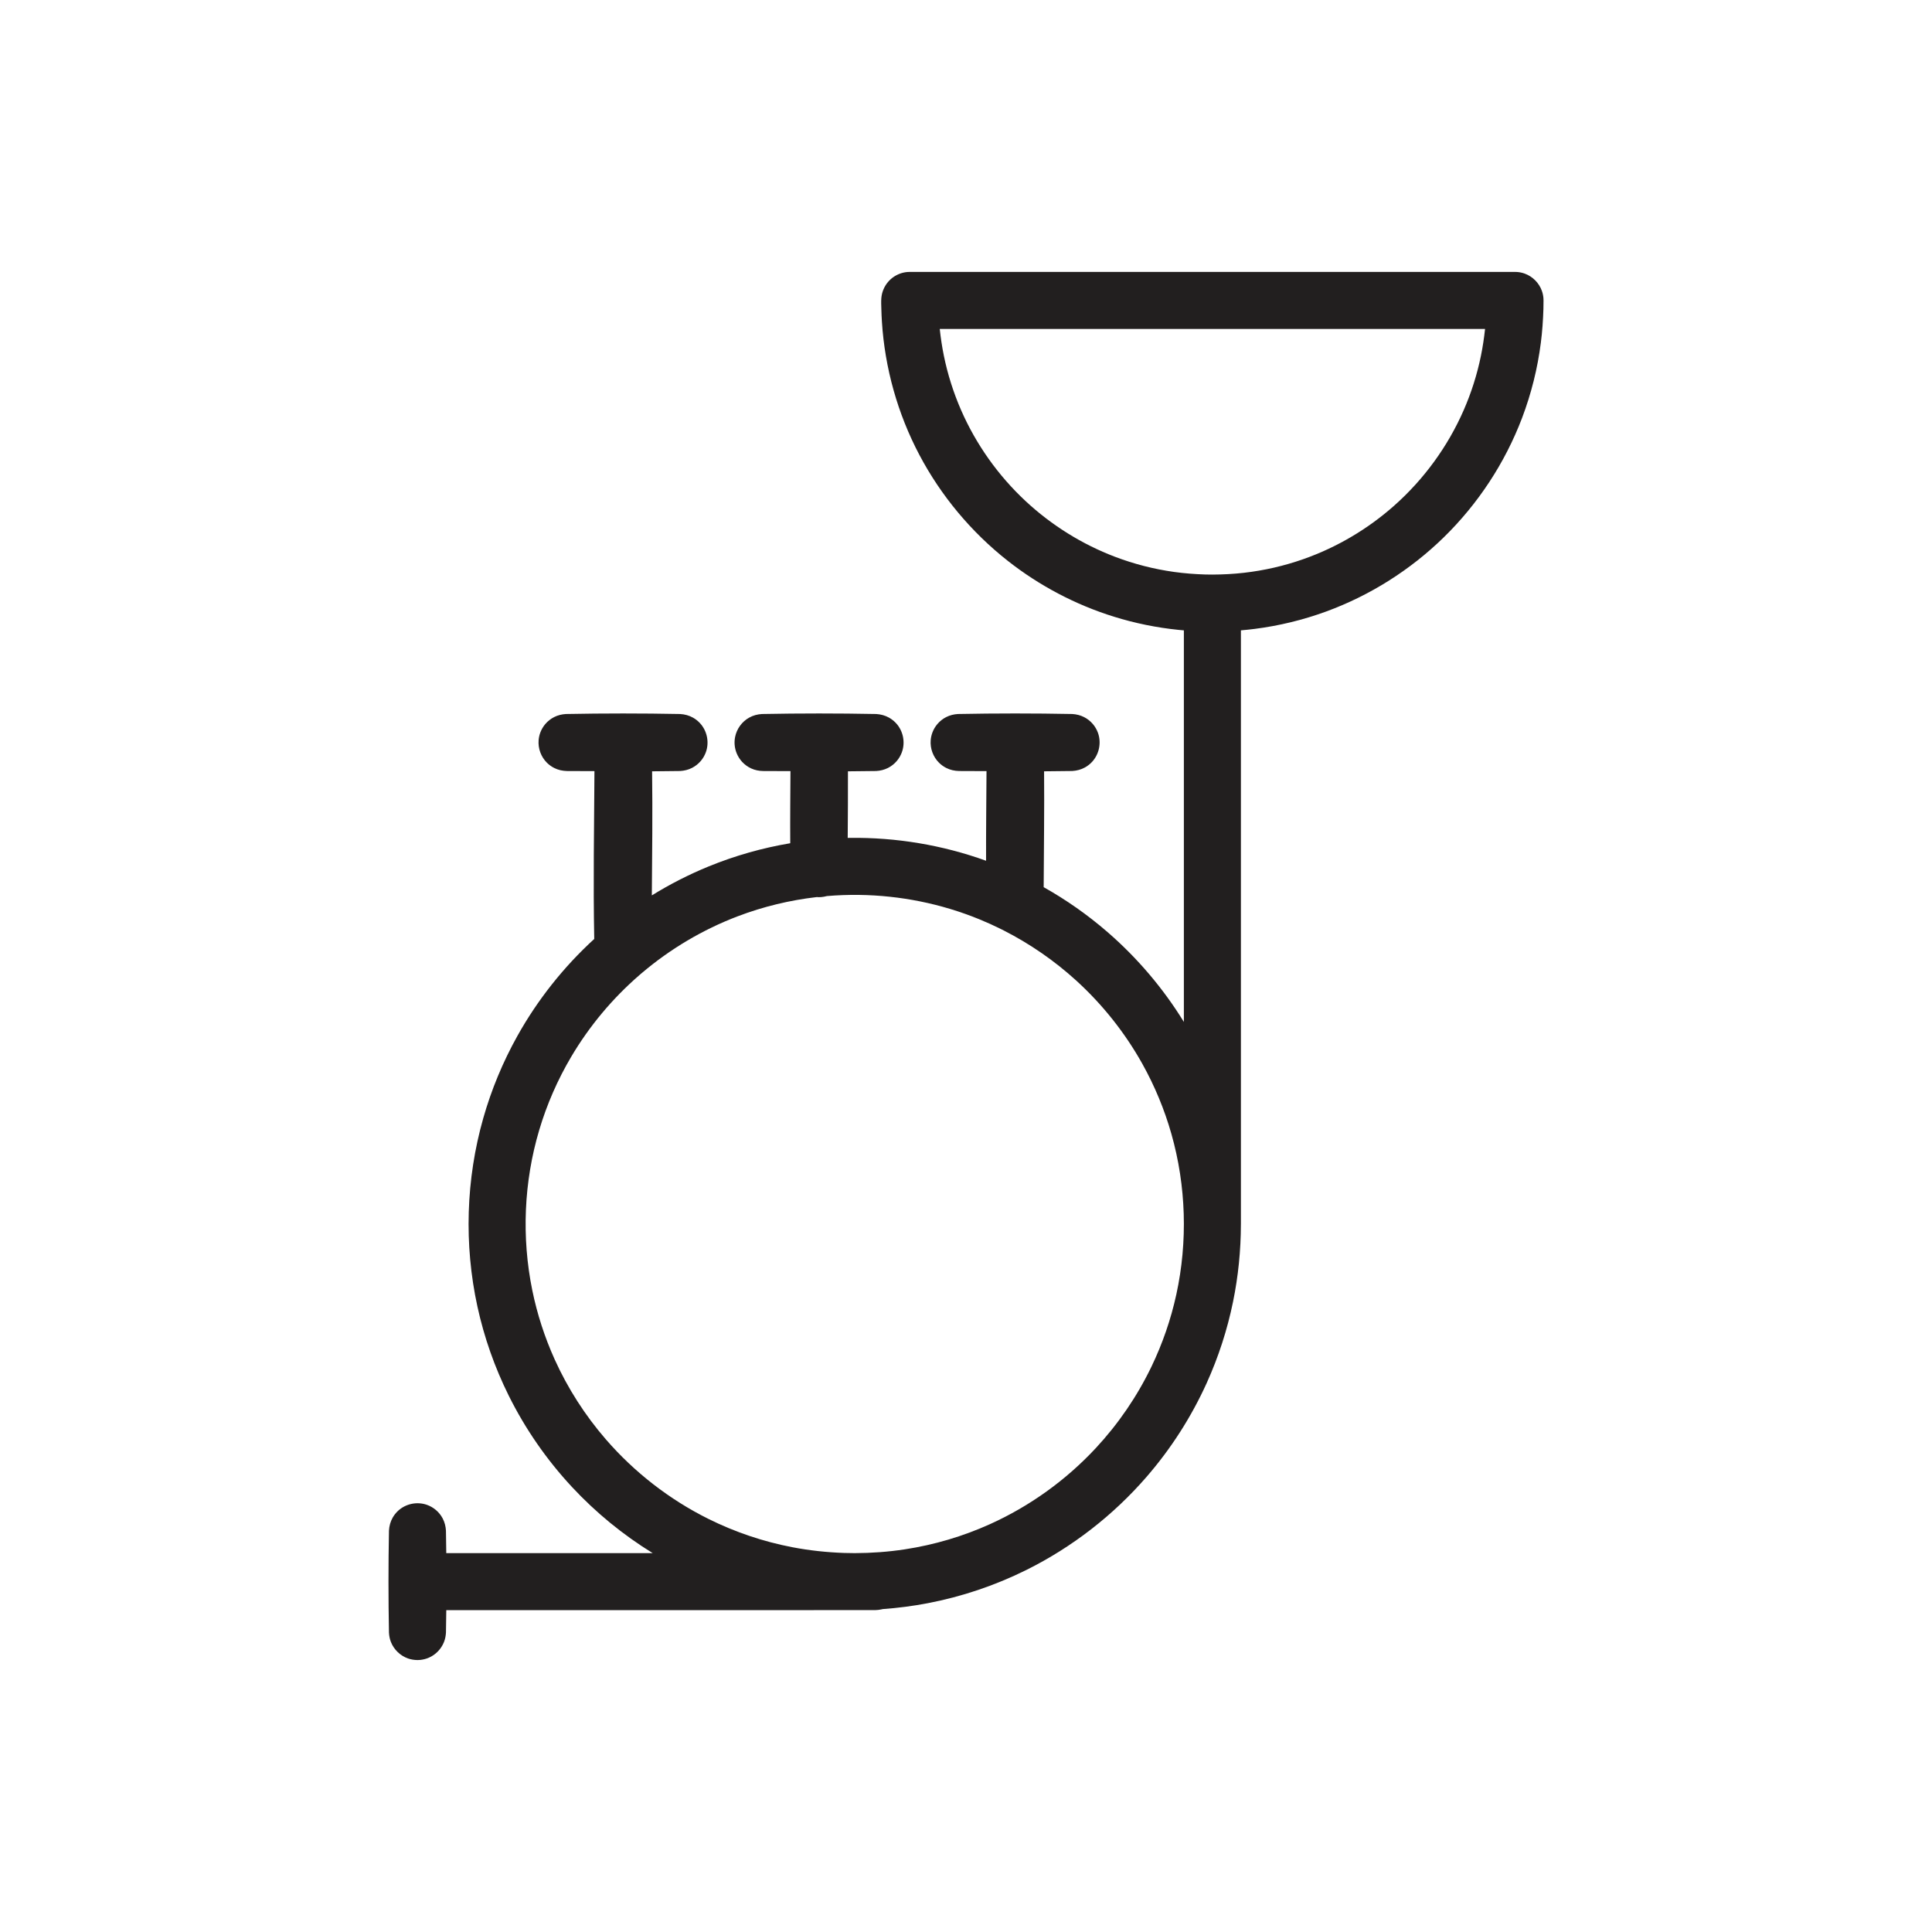 <?xml version="1.0" encoding="UTF-8"?>
<!-- Uploaded to: SVG Repo, www.svgrepo.com, Generator: SVG Repo Mixer Tools -->
<svg width="800px" height="800px" version="1.1" viewBox="144 144 512 512" xmlns="http://www.w3.org/2000/svg">
 <path d="m262.27 570.71c-0.023 1.984-0.051 3.965-0.086 5.949-0.051 0.852-0.207 1.684-0.52 2.481-0.727 1.852-2.188 3.367-4.012 4.164-0.695 0.305-1.426 0.484-2.176 0.582-0.281 0.027-0.562 0.043-0.848 0.047-0.852-0.016-1.688-0.141-2.496-0.422-2.059-0.723-3.738-2.34-4.539-4.371-0.312-0.797-0.469-1.629-0.516-2.481-0.168-9.004-0.168-18.012 0-27.016 0.07-1.234 0.387-2.422 1.008-3.496 0.375-0.652 0.852-1.246 1.402-1.762 2.035-1.887 5.019-2.508 7.637-1.594 0.891 0.312 1.719 0.793 2.434 1.406 0.715 0.613 1.312 1.363 1.754 2.195 0.535 1.012 0.805 2.113 0.871 3.25 0.035 1.984 0.062 3.969 0.086 5.949h54.703c-7.863-4.84-15.078-10.742-21.375-17.508-6.719-7.215-12.391-15.398-16.777-24.227-3.723-7.492-6.519-15.445-8.301-23.621-3.574-16.422-3.051-33.707 1.543-49.875 2.16-7.606 5.211-14.957 9.07-21.859 5.352-9.574 12.25-18.27 20.348-25.672-0.297-14.82-0.031-29.648 0.055-44.473-2.422-0.016-4.844-0.027-7.266-0.027-1.195-0.023-2.359-0.277-3.43-0.824-0.703-0.359-1.352-0.828-1.914-1.387-1.551-1.555-2.359-3.75-2.188-5.938 0.055-0.691 0.203-1.375 0.441-2.023 0.309-0.836 0.766-1.613 1.344-2.293 0.645-0.75 1.434-1.375 2.316-1.824 0.98-0.5 2.039-0.754 3.137-0.82 10.09-0.195 20.184-0.195 30.277 0 1.195 0.074 2.344 0.371 3.394 0.961 0.691 0.387 1.32 0.883 1.855 1.461 1.91 2.066 2.516 5.106 1.543 7.746-0.309 0.836-0.766 1.617-1.344 2.293-0.645 0.754-1.434 1.375-2.316 1.824-0.98 0.5-2.039 0.754-3.133 0.82-2.481 0.047-4.957 0.074-7.438 0.082 0.145 10.957 0.02 21.922-0.07 32.883 4.805-2.973 9.855-5.551 15.086-7.688 6.949-2.84 14.203-4.891 21.594-6.137-0.043-6.371 0.02-12.738 0.059-19.109-2.418-0.016-4.84-0.027-7.258-0.027-1.098-0.02-2.164-0.23-3.164-0.691-0.898-0.418-1.715-1.008-2.387-1.734-0.602-0.656-1.09-1.414-1.43-2.238-0.305-0.73-0.492-1.512-0.555-2.301-0.055-0.688-0.012-1.387 0.125-2.066 0.426-2.152 1.805-4.047 3.719-5.117 1.047-0.59 2.199-0.887 3.394-0.961 10.09-0.195 20.188-0.195 30.277 0 1.195 0.074 2.348 0.371 3.398 0.961 0.688 0.387 1.316 0.883 1.855 1.461 1.91 2.066 2.516 5.106 1.539 7.746-0.309 0.836-0.766 1.617-1.344 2.293-0.641 0.754-1.434 1.375-2.312 1.824-0.984 0.5-2.039 0.754-3.137 0.82-2.496 0.047-4.992 0.074-7.488 0.082 0.027 5.883-0.027 11.766-0.062 17.648 0.18-0.004 0.359-0.008 0.539-0.012 12.285-0.152 24.574 1.891 36.129 6.066-0.023-7.918 0.07-15.836 0.117-23.754-2.418-0.016-4.84-0.027-7.258-0.027-1.199-0.023-2.359-0.277-3.434-0.824-0.703-0.359-1.352-0.828-1.91-1.387-1.555-1.555-2.363-3.75-2.191-5.938 0.055-0.691 0.203-1.375 0.445-2.023 0.305-0.836 0.762-1.613 1.344-2.293 0.641-0.75 1.43-1.375 2.312-1.824 0.98-0.5 2.039-0.754 3.137-0.82 10.09-0.195 20.188-0.195 30.277 0 1.094 0.066 2.152 0.32 3.133 0.82 0.883 0.449 1.672 1.074 2.316 1.824 0.578 0.68 1.035 1.457 1.344 2.293 0.973 2.641 0.367 5.68-1.539 7.746-0.539 0.582-1.168 1.078-1.859 1.465-1.047 0.586-2.199 0.887-3.394 0.957-2.488 0.047-4.977 0.074-7.465 0.082 0.09 10.234-0.066 20.469-0.109 30.703 6.012 3.379 11.684 7.363 16.898 11.883 7.914 6.852 14.77 14.918 20.254 23.832v-103.77c-0.473-0.039-0.941-0.082-1.41-0.129-5.809-0.59-11.559-1.762-17.133-3.496-10.16-3.16-19.719-8.195-28.09-14.773-9.68-7.606-17.73-17.246-23.477-28.137-5.746-10.895-9.137-22.98-9.914-35.273-0.07-1.121-0.121-2.242-0.148-3.367-0.023-0.949-0.082-1.922-0.004-2.875 0.125-1.543 0.734-3.031 1.727-4.223 0.422-0.508 0.914-0.961 1.457-1.344 0.539-0.379 1.133-0.688 1.754-0.918 0.621-0.227 1.273-0.371 1.934-0.43 0.219-0.02 0.441-0.02 0.66-0.027h160.4c0.219 0.008 0.441 0.008 0.66 0.027 0.66 0.059 1.312 0.203 1.934 0.43 2.09 0.766 3.769 2.457 4.519 4.551 0.223 0.621 0.363 1.277 0.418 1.934 0.02 0.223 0.016 0.441 0.023 0.664-0.004 1.105-0.004 1.105-0.027 2.211-0.094 2.981-0.297 5.949-0.676 8.906-0.867 6.84-2.547 13.57-4.996 20.016-4.519 11.883-11.652 22.73-20.75 31.613-8.852 8.641-19.516 15.383-31.133 19.637-6.137 2.246-12.523 3.797-19.008 4.621-1.199 0.152-2.402 0.277-3.606 0.379v157.31c-0.004 0.043-0.004 0.082-0.004 0.121-0.008 6.879-0.699 13.754-2.078 20.5-1.516 7.394-3.856 14.621-6.965 21.5-4.07 8.996-9.449 17.391-15.914 24.855-8.867 10.238-19.762 18.691-31.895 24.719-8.254 4.102-17.066 7.074-26.121 8.809-3.949 0.758-7.941 1.27-11.949 1.562-0.082 0.02-0.168 0.043-0.254 0.062-0.586 0.141-1.164 0.188-1.762 0.211zm51.656-168.71c-0.164 0.141-0.324 0.281-0.488 0.422-7.133 6.176-13.258 13.508-18.062 21.633-3.602 6.09-6.457 12.621-8.473 19.406-4.086 13.734-4.707 28.465-1.836 42.5 1.289 6.297 3.281 12.445 5.93 18.305 3.465 7.668 8.055 14.824 13.566 21.184 7.562 8.73 16.852 15.941 27.195 21.082 7.027 3.492 14.531 6.023 22.238 7.5 4.523 0.867 9.105 1.355 13.707 1.516 0.938 0.027 1.875 0.043 2.816 0.047 4.449-0.016 8.891-0.332 13.289-1.008 7.793-1.188 15.414-3.445 22.598-6.695 10.535-4.762 20.086-11.641 27.965-20.102 5.969-6.41 10.969-13.715 14.77-21.605 2.938-6.102 5.16-12.543 6.602-19.16 3.047-14.004 2.602-28.746-1.312-42.531-1.84-6.477-4.438-12.734-7.723-18.613-4.609-8.238-10.562-15.719-17.547-22.07-5.75-5.223-12.195-9.676-19.113-13.203-0.273-0.117-0.539-0.254-0.797-0.402-1.891-0.938-3.812-1.809-5.766-2.606-10.09-4.121-20.941-6.297-31.836-6.438-2.836-0.035-5.676 0.066-8.5 0.305-0.523 0.145-1.059 0.234-1.605 0.281-0.316 0.012-0.312 0.012-0.633 0.012-0.145-0.004-0.293-0.016-0.438-0.027-7.152 0.824-14.203 2.523-20.945 5.086-9.266 3.523-17.902 8.645-25.457 15.062-0.047 0.039-0.094 0.082-0.145 0.121zm151.37-105.73c2.793-0.016 5.578-0.156 8.352-0.473 5.379-0.613 10.688-1.832 15.793-3.633 8.84-3.113 17.043-7.961 24.051-14.18 7.859-6.973 14.184-15.645 18.395-25.27 2.027-4.637 3.566-9.484 4.578-14.438 0.48-2.348 0.832-4.715 1.09-7.094h-144.51c0.258 2.379 0.609 4.746 1.09 7.094 1.012 4.953 2.551 9.801 4.578 14.438 3.977 9.094 9.836 17.336 17.102 24.098 6.852 6.375 14.926 11.418 23.672 14.742 5.043 1.918 10.301 3.266 15.641 4.012 2.75 0.383 5.516 0.594 8.289 0.68 0.941 0.02 0.941 0.02 1.879 0.023z" fill="#221f1f" fill-rule="evenodd"/>
</svg>